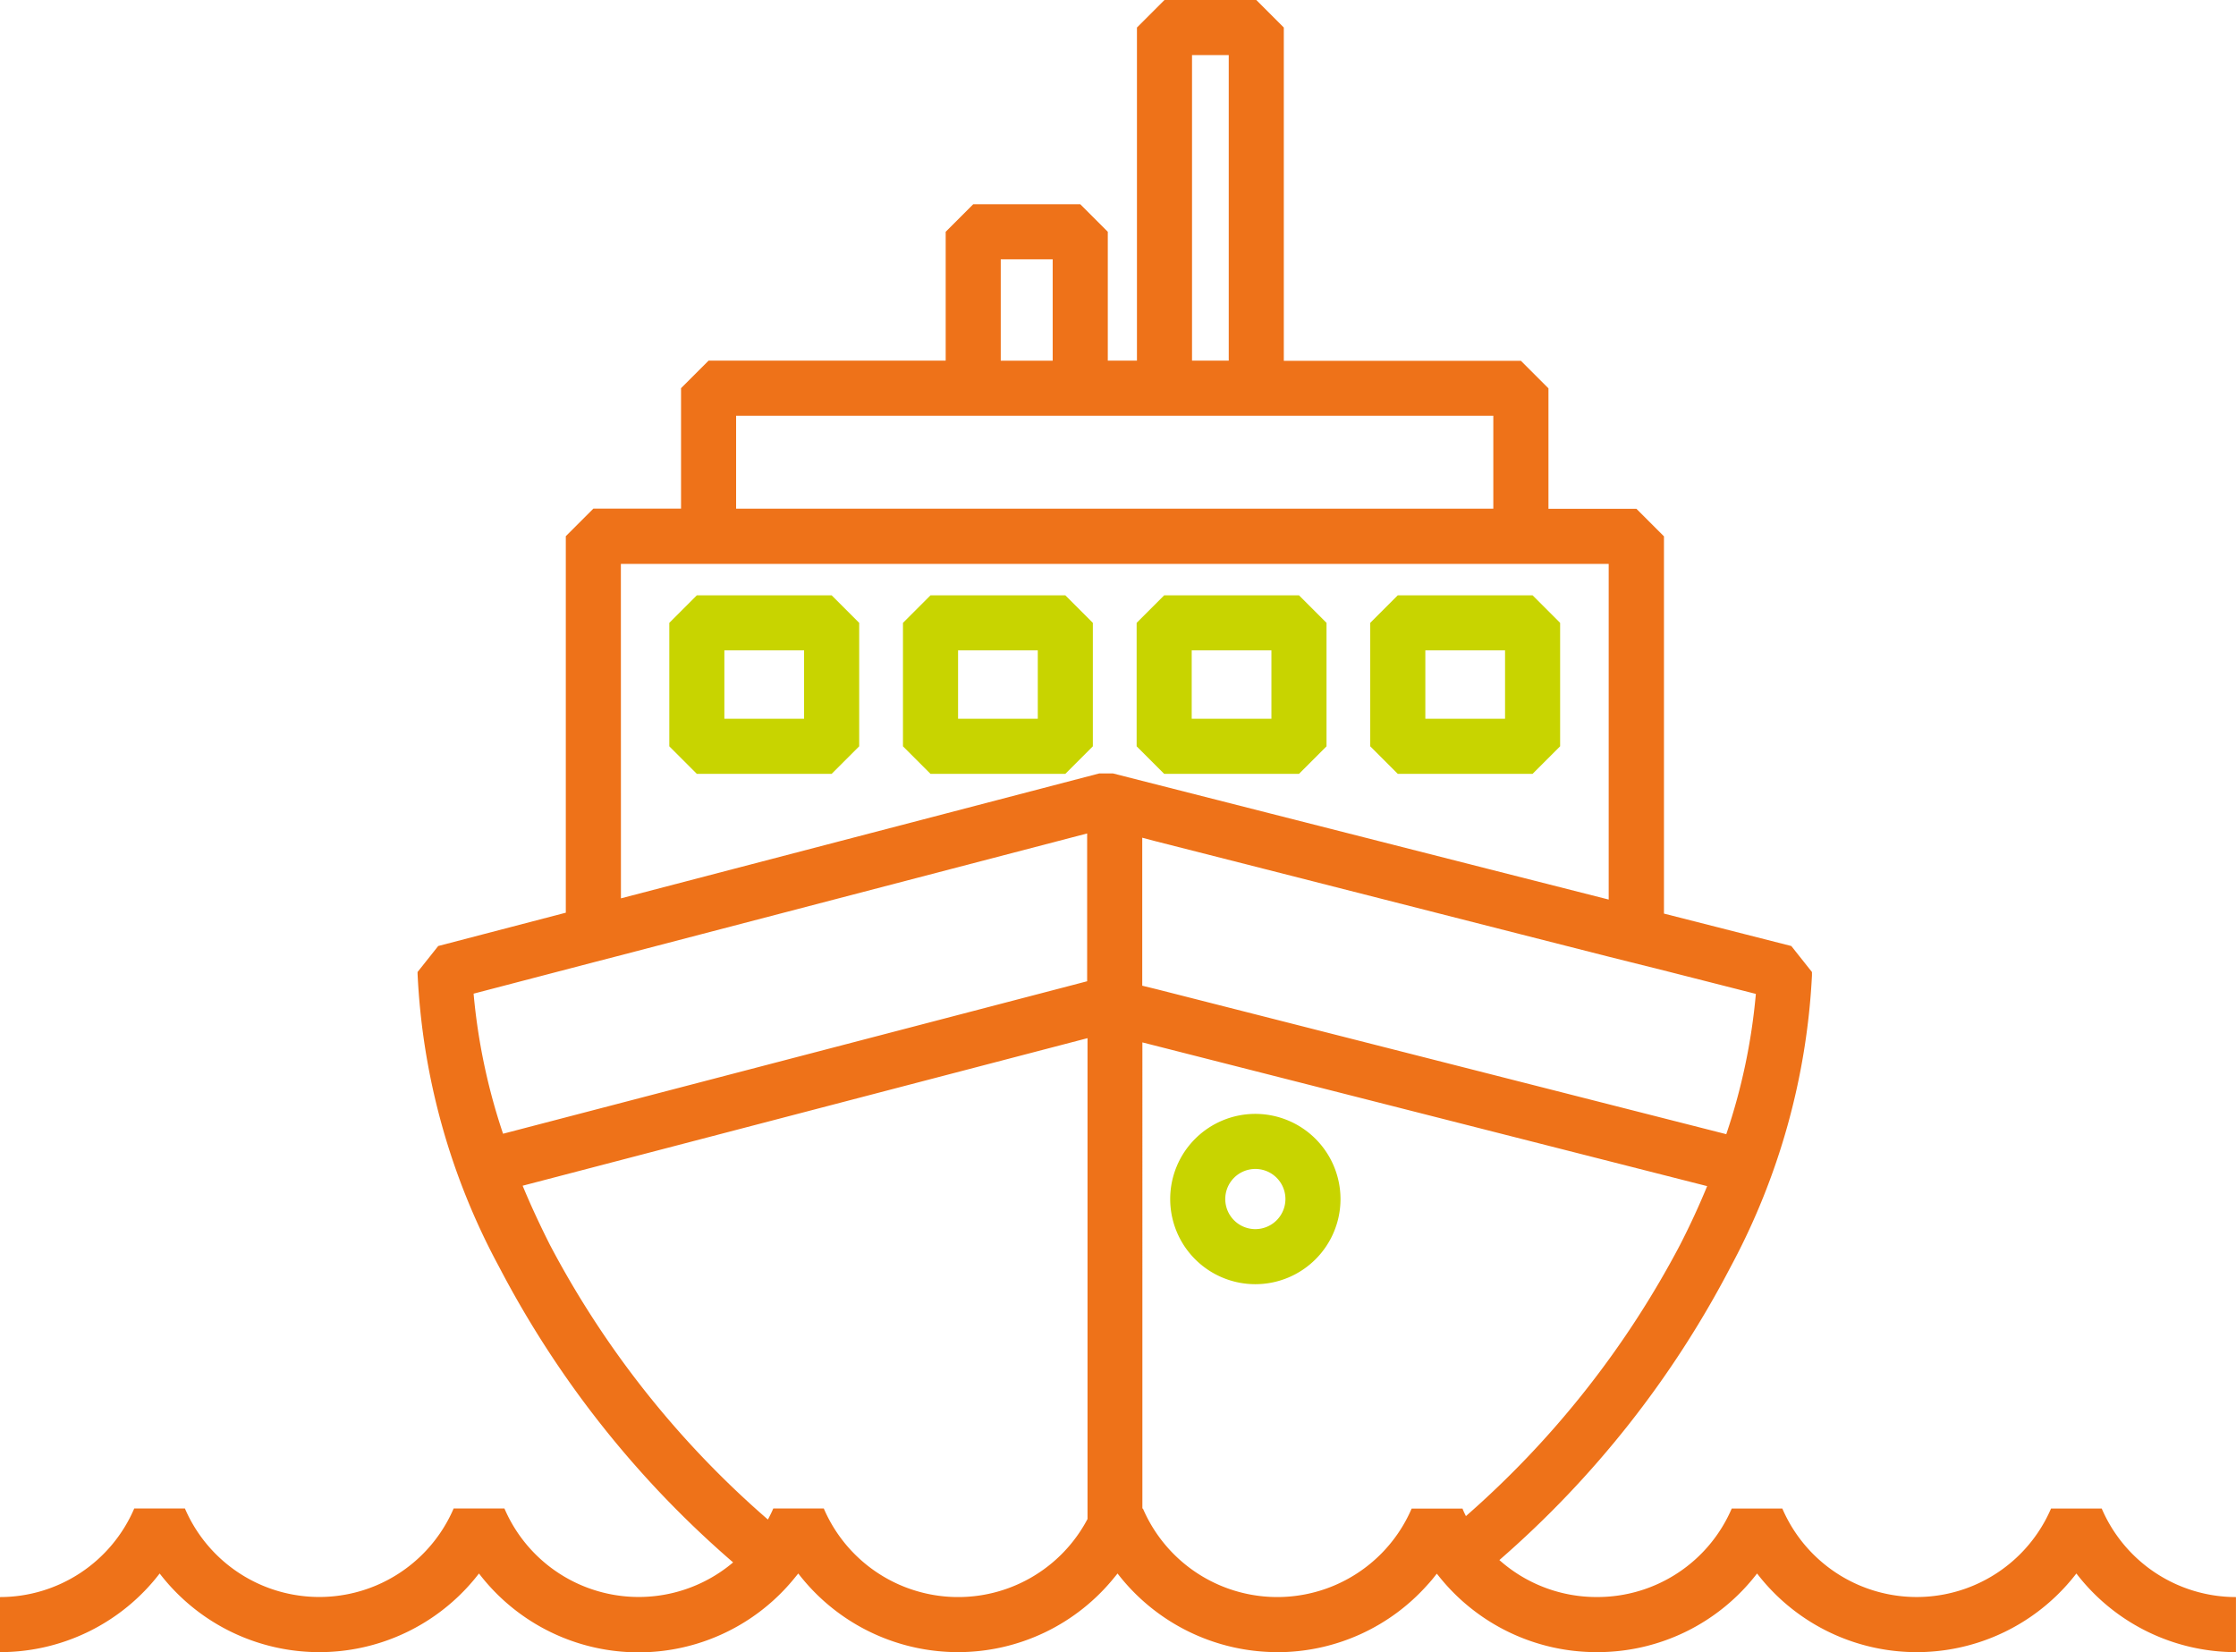 <svg id="Raggruppa_19651" data-name="Raggruppa 19651" xmlns="http://www.w3.org/2000/svg" xmlns:xlink="http://www.w3.org/1999/xlink" width="64.965" height="47.999" viewBox="0 0 64.965 47.999">
  <defs>
    <clipPath id="clip-path">
      <rect id="Rettangolo_7615" data-name="Rettangolo 7615" width="64.964" height="47.999" fill="#ee7219"/>
    </clipPath>
  </defs>
  <g id="Raggruppa_19650" data-name="Raggruppa 19650" clip-path="url(#clip-path)">
    <path id="Tracciato_82482" data-name="Tracciato 82482" d="M257.409,242.658a2.474,2.474,0,1,0,2.474,2.474,2.477,2.477,0,0,0-2.474-2.474m0,3.348a.874.874,0,1,1,.874-.874.875.875,0,0,1-.874.874" transform="translate(-220.936 -210.296)" fill="#c8d400"/>
    <path id="Tracciato_82483" data-name="Tracciato 82483" d="M150.526,134.867l.8-.8v-3.587l-.8-.8h-3.917l-.459.459-.341.341v3.587l.341.341.459.459h3.917Zm-3.117-1.6v-1.987h2.316v1.987h-2.316Z" transform="translate(-126.363 -112.384)" fill="#c8d400"/>
    <path id="Tracciato_82484" data-name="Tracciato 82484" d="M201.432,134.867l.8-.8v-3.587l-.8-.8h-3.917l-.8.8v3.587l.8.8Zm-3.116-3.587h2.316v1.987h-2.316Z" transform="translate(-170.48 -112.384)" fill="#c8d400"/>
    <path id="Tracciato_82485" data-name="Tracciato 82485" d="M252.337,134.867l.8-.8v-3.587l-.8-.8H248.42l-.8.8v3.587l.8.8Zm-3.117-3.587h2.316v1.987H249.22Z" transform="translate(-214.596 -112.384)" fill="#c8d400"/>
    <path id="Tracciato_82486" data-name="Tracciato 82486" d="M302.1,134.867h1.141l.459-.459.341-.341v-3.587l-.341-.341-.459-.459h-3.917l-.8.8v3.587l.8.8Zm-1.975-3.587h2.316v1.987h-2.316Z" transform="translate(-258.713 -112.384)" fill="#c8d400"/>
    <path id="Tracciato_82487" data-name="Tracciato 82487" d="M61.061,43.828h-1.47a4.249,4.249,0,0,1-7.807,0h-1.47a4.246,4.246,0,0,1-3.9,2.571h-.027a4.243,4.243,0,0,1-2.824-1.074,29.047,29.047,0,0,0,6.719-8.519,20.012,20.012,0,0,0,2.363-8.463c0-.008,0-.016,0-.023V28.3c0-.031,0-.052,0-.059h0l-.6-.756-3.7-.942V15.583l-.8-.8H44.989v-3.5l-.8-.8H37.3V.8L36.5,0H33.833l-.8.8v9.678h-.847V6.734l-.8-.8H28.276l-.8.8v3.744H20.587l-.8.8v3.5H17.239l-.8.8V26.517l-3.707.968-.6.755v0s0,.009,0,.016,0,.013,0,.021v.011A19.84,19.84,0,0,0,14.5,36.805a29.092,29.092,0,0,0,6.8,8.588,4.246,4.246,0,0,1-6.644-1.566H13.18a4.249,4.249,0,0,1-7.807,0H3.9A4.246,4.246,0,0,1,0,46.4V48a5.844,5.844,0,0,0,4.639-2.285,5.85,5.85,0,0,0,9.277,0,5.837,5.837,0,0,0,9.158.146c.04-.049.081-.1.119-.146a5.855,5.855,0,0,0,4.318,2.276c.106.006.213.009.32.009a5.839,5.839,0,0,0,4.557-2.185c.027-.033.055-.066.081-.1A5.864,5.864,0,0,0,37.107,48c.05,0,.1,0,.149,0a5.841,5.841,0,0,0,4.214-1.951c.1-.107.188-.216.275-.329.017.023.037.044.054.067A5.856,5.856,0,0,0,46.384,48h.027a5.844,5.844,0,0,0,4.639-2.285,5.85,5.85,0,0,0,9.277,0A5.844,5.844,0,0,0,64.964,48V46.4a4.246,4.246,0,0,1-3.9-2.571m-18.58,0h-1.47a4.249,4.249,0,0,1-7.807,0h-.016V30.285L49.6,34.461c-.226.549-.487,1.121-.79,1.711a27.448,27.448,0,0,1-6.219,7.876c-.036-.073-.072-.145-.1-.221m-18.554,0h-1.47c-.047.11-.1.216-.156.321a27.514,27.514,0,0,1-6.331-7.976c-.3-.595-.567-1.171-.795-1.723l16.412-4.287v13.97a4.248,4.248,0,0,1-7.66-.3M18.039,16.384h28.7v9.751l-3.541-.9-3.144-.8-3.144-.8-4.573-1.164h-.4l-4.452,1.163-3.064.8-3.064.8-3.316.866Zm3.348-4.305h22v2.7h-22Zm7.689-4.544h1.509v2.944H29.076ZM34.633,1.6H35.7v8.878H34.633ZM50.156,32.952h0L36.741,29.538l-3.144-.8-.41-.1v-4.3l.376.1,3.144.8,7.452,1.9,2.577.656.8.2.8.2,2.679.682a17.534,17.534,0,0,1-.86,4.077m-32.117-5.2,9.649-2.52,3.064-.8.835-.218v4.294l-.879.23-3.064.8-13.027,3.4h0a17.669,17.669,0,0,1-.856-4.07l2.678-.7.8-.209Z" fill="#ee7219"/>
  </g>
</svg>
